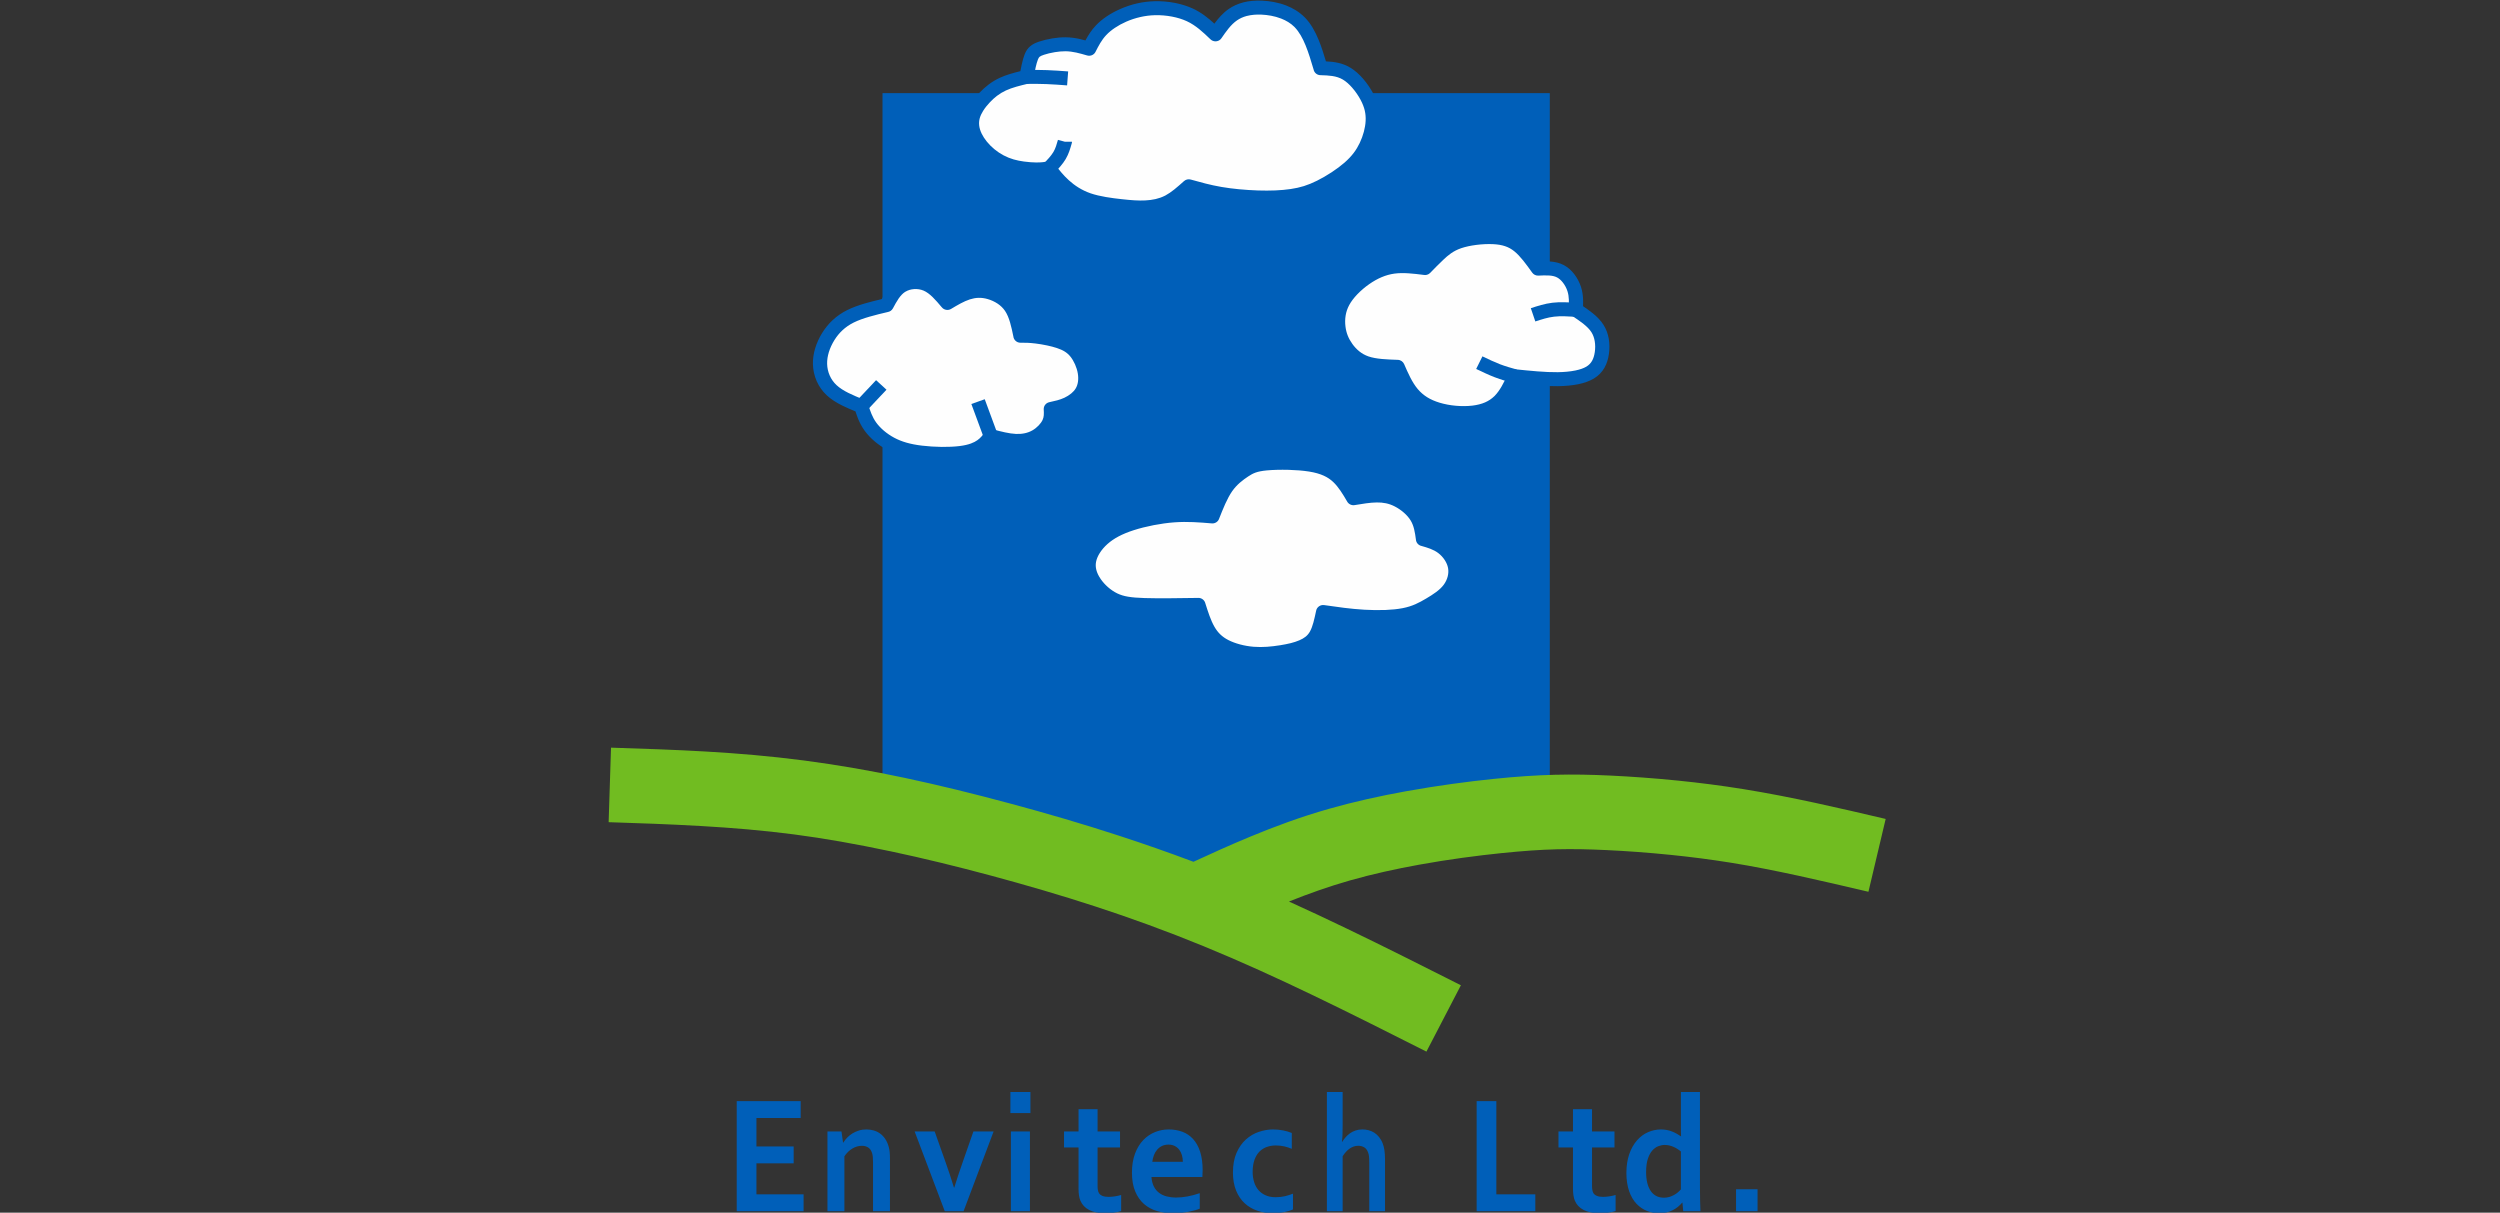 <?xml version="1.0" encoding="UTF-8"?> <!-- Creator: CorelDRAW --> <svg xmlns="http://www.w3.org/2000/svg" xmlns:xlink="http://www.w3.org/1999/xlink" xmlns:xodm="http://www.corel.com/coreldraw/odm/2003" xml:space="preserve" width="71.128mm" height="34.502mm" style="shape-rendering:geometricPrecision; text-rendering:geometricPrecision; image-rendering:optimizeQuality; fill-rule:evenodd; clip-rule:evenodd" viewBox="0 0 7112.8 3450.2"><rect x="0" y="0" width="7112.8" height="3450.2" fill="#333333" stroke="none"/> <defs> <style type="text/css"> <![CDATA[ .fil0 {fill:#005FB9} .fil2 {fill:#71BC21} .fil1 {fill:#FEFEFE} ]]> </style> </defs> <g id="Слой_x0020_1">  <g id="_2173593738560"> <polygon class="fil0" points="2510.85,264.9 4409.34,264.9 4409.34,2303.92 3518.55,2489.72 3017.68,2489.72 2510.85,2303.92 "></polygon> <path class="fil1" d="M2695.34 862c-18.3,-21.81 -36.6,-43.59 -59.6,-53.4 -22.99,-9.8 -50.67,-7.55 -70.33,4.38 -19.66,11.9 -31.34,33.51 -42.96,55.09 -37.05,8.79 -74.1,17.56 -102.6,31.77 -28.46,14.17 -48.38,33.73 -63.13,57.36 -14.76,23.63 -24.37,51.3 -23.68,78.65 0.68,27.32 11.67,54.33 32.95,74.25 21.25,19.89 52.82,32.73 84.38,45.54 6.17,19.56 12.36,39.17 25.83,57.87 13.47,18.73 34.27,36.57 58.3,49.38 24.04,12.84 51.26,20.65 86.84,24.87 35.58,4.27 79.48,4.93 110.36,1.21 30.88,-3.69 48.73,-11.8 61.08,-20.57 12.36,-8.79 19.21,-18.22 26.09,-27.7 24.31,6.37 48.62,12.77 70.58,13.78 21.96,1.01 41.55,-3.34 58.23,-12.94 16.68,-9.61 30.4,-24.47 36.92,-38.31 6.52,-13.83 5.84,-26.67 5.16,-39.48 15.77,-3.39 31.56,-6.77 47.33,-14.2 15.79,-7.43 31.56,-18.91 40.84,-34.42 9.27,-15.54 12.03,-35.11 8.57,-55.7 -3.41,-20.62 -13.04,-42.18 -25.4,-57.39 -12.36,-15.17 -27.42,-23.99 -47.66,-30.71 -20.25,-6.75 -45.65,-11.47 -64.88,-13.82 -19.2,-2.35 -32.25,-2.35 -45.29,-2.35 -6.16,-30.13 -12.35,-60.28 -27.31,-82.06 -14.99,-21.81 -38.77,-35.26 -60.73,-41.47 -21.94,-6.2 -42.11,-5.13 -61.77,1.13 -19.66,6.25 -38.89,17.72 -58.12,29.22l0 0.02z"></path> <path class="fil0" d="M2679.24 874.01c-8.59,-10.19 -17.16,-20.4 -26.11,-29.04 -8.16,-7.86 -16.55,-14.36 -25.37,-18.12 -8.32,-3.54 -17.59,-4.93 -26.69,-4.37l-0.35 0.02c-8.92,0.58 -17.57,3.14 -24.64,7.46l-1.14 0.6c-6.62,4.3 -12.28,10.57 -17.44,17.75l-0.68 0.93c-5.56,7.99 -11.02,18.1 -16.45,28.18 -3.14,5.81 -8.77,9.45 -14.89,10.39 -17.36,4.09 -34.75,8.26 -51.83,13.21 -16.38,4.73 -31.62,10.09 -44.68,16.56 -12.41,6.19 -22.97,13.54 -31.92,21.88 -9.02,8.32 -16.58,17.77 -23.02,28.08 -6.8,11.02 -12.36,22.74 -15.97,34.72 -3.29,10.95 -5.03,22.14 -4.78,33.08 0.28,11.38 2.78,22.72 7.43,33.24 4.45,9.93 10.84,19.2 19.26,27.06 9.07,8.52 20.72,15.67 33.58,22.14 13.55,6.82 29.07,13.17 44.53,19.44 5.84,2.35 9.93,7.07 11.65,12.53 2.88,9.15 5.76,18.35 9.63,27.62 3.49,8.47 7.73,16.71 13.37,24.57 5.86,8.11 13.37,16.12 22.09,23.53 8.84,7.48 18.8,14.3 29.39,19.96 10.69,5.71 22.19,10.34 35.05,14 12.97,3.72 27.62,6.52 44.51,8.52 17.64,2.09 37.02,3.31 55.47,3.54 17.86,0.15 35.4,-0.56 50.06,-2.33 13.77,-1.64 24.49,-4.22 32.96,-7.3 8.01,-2.91 13.97,-6.25 18.75,-9.63 9.58,-6.8 15.49,-14.94 21.4,-23.08 0.66,-0.9 1.39,-1.76 2.18,-2.52 5.63,-5.61 13.8,-7.2 20.87,-4.83 22.82,5.99 45.62,11.88 64.9,12.76 9.2,0.43 17.82,-0.27 25.78,-2.04 7.71,-1.7 14.86,-4.45 21.35,-8.17 6.42,-3.69 12.39,-8.49 17.42,-13.72 4.97,-5.16 8.92,-10.64 11.32,-15.77 2.09,-4.47 3.05,-8.97 3.43,-13.42 0.46,-5.51 0.18,-11.14 -0.15,-16.7 -0.5,-9.88 6.45,-18.48 15.97,-20.47 7.71,-1.72 15.47,-3.37 22.45,-5.29 7.02,-1.97 13.92,-4.29 20.44,-7.35 6.85,-3.21 13.75,-7.43 19.81,-12.51 4.93,-4.14 9.23,-8.84 12.31,-14.03 3.21,-5.38 5.36,-11.67 6.4,-18.57 1.13,-7.53 1.01,-15.59 -0.38,-23.88 -1.42,-8.62 -4.2,-17.52 -7.89,-25.91 -3.74,-8.41 -8.29,-16.12 -13.29,-22.29 -4.7,-5.78 -9.96,-10.38 -15.97,-14.17 -6.27,-3.95 -13.73,-7.16 -22.47,-10.09 -8.39,-2.8 -18.04,-5.25 -27.82,-7.35 -11.55,-2.45 -23.13,-4.35 -32.96,-5.54 -9.45,-1.16 -16.91,-1.71 -23.3,-1.99 -5.41,-0.2 -12.48,-0.2 -19.54,-0.2 -10.48,0 -19.08,-7.84 -20.16,-17.87 -5.64,-27.47 -11.43,-54.79 -23.94,-73.04 -5.5,-8.03 -12.58,-14.66 -20.31,-19.94 -9.28,-6.27 -19.44,-10.71 -29.19,-13.47 -9.05,-2.58 -17.57,-3.64 -25.63,-3.41l-0.15 0c-8.11,0.23 -16.17,1.72 -24.24,4.3 -17.46,5.56 -35.63,16.4 -53.75,27.24l-0.15 0.1c-8.92,5.26 -20.37,2.93 -26.49,-5.05l-0.02 0.05zm2.25 -57.4c6.34,6.09 12.38,12.74 18.29,19.59 15.39,-8.92 31.04,-17.13 47.52,-22.37 11.47,-3.66 23.22,-5.83 35.43,-6.16l0.22 -0.03c12.39,-0.3 24.97,1.19 37.84,4.83 13.72,3.89 28.05,10.16 41.11,19.11 11.7,8.03 22.42,18.14 30.86,30.4 14.33,20.85 21.28,46.73 27.04,73.44l4.6 0.17c8.16,0.33 16.88,0.94 26.61,2.15 10.9,1.32 23.76,3.41 36.65,6.17 10.94,2.32 22.09,5.21 32.27,8.62 11.5,3.81 21.73,8.34 31.16,14.28 9.68,6.06 18.17,13.52 25.78,22.89 7.38,9.05 13.82,19.79 18.85,31.16 5.03,11.35 8.77,23.53 10.77,35.43 2.07,12.49 2.27,24.72 0.5,36.17 -1.79,11.67 -5.66,22.77 -11.6,32.75 -5.56,9.33 -12.79,17.36 -20.87,24.16 -8.8,7.38 -18.75,13.47 -28.69,18.15 -9.25,4.34 -18.19,7.43 -26.94,9.85l-8.51 2.2 -0.33 5.18c-0.73,8.59 -2.68,17.46 -7.08,26.82 -4.24,8.97 -10.74,18.17 -18.77,26.51 -7.43,7.73 -16.41,14.88 -26.31,20.57 -10.16,5.84 -21.18,10.13 -32.91,12.71 -11.5,2.58 -23.65,3.56 -36.39,2.98 -20.04,-0.91 -40.79,-5.61 -61.64,-10.94 -5.68,7.07 -12.43,14.07 -22.34,21.13 -7.58,5.38 -16.7,10.51 -28.43,14.78 -11.22,4.07 -24.89,7.43 -41.98,9.48 -15.82,1.87 -35.17,2.65 -55.32,2.47 -20.57,-0.22 -41.52,-1.49 -59.89,-3.66 -18.7,-2.25 -35.48,-5.48 -51,-9.93 -15.67,-4.48 -29.82,-10.19 -43.14,-17.26 -13.24,-7.1 -25.55,-15.5 -36.34,-24.64l-0.08 -0.08c-11.19,-9.48 -20.97,-19.91 -28.65,-30.6 -7.86,-10.87 -13.47,-21.76 -18,-32.66 -2.96,-7.17 -5.46,-14.53 -7.86,-21.96 -13.14,-5.33 -26.18,-10.89 -38.77,-17.21 -16.14,-8.11 -30.95,-17.36 -43.08,-28.73 -12.44,-11.63 -21.92,-25.3 -28.46,-40.03 -6.75,-15.24 -10.36,-31.64 -10.77,-48.17 -0.38,-15.34 1.97,-30.61 6.37,-45.26 4.73,-15.67 11.73,-30.68 20.24,-44.3 8.32,-13.25 18.1,-25.43 29.83,-36.3 11.75,-10.89 25.42,-20.44 41.47,-28.4 15.41,-7.71 32.93,-13.85 51.5,-19.23 14.58,-4.22 30.48,-8.12 46.58,-11.93 4.42,-8.09 9.12,-16.18 14.78,-24.26l0.76 -1.19c7.91,-11.07 17.13,-20.95 28.91,-28.43l1.54 -1.04c12.59,-7.63 27.68,-12.15 43.17,-13.21l0.53 -0.03c15.11,-0.91 30.83,1.49 45.24,7.61 14.15,6.01 26.43,15.34 37.73,26.25z"></path> <path class="fil1" d="M4054.52 762.61c-30.61,-3.92 -61.24,-7.81 -89.84,-3.89 -28.64,3.89 -55.27,15.59 -80.77,33.46 -25.53,17.84 -49.89,41.82 -63.21,66.64 -13.34,24.82 -15.59,50.49 -12.74,72.81 2.83,22.29 10.77,41.24 23.51,58.83 12.76,17.56 30.35,33.74 55.27,42.38 24.91,8.62 57.26,9.76 89.56,10.87 11.93,27.32 23.83,54.64 41.67,75.84 17.87,21.2 41.68,36.27 72.59,45.46 30.9,9.2 68.86,12.54 100.35,8.9 31.44,-3.61 56.41,-14.23 75.11,-32.63 18.7,-18.42 31.16,-44.63 43.62,-70.83 42.51,4.47 85.04,8.92 122.75,8.36 37.7,-0.55 70.58,-6.14 91.56,-18.67 20.97,-12.56 30.04,-32.05 33.43,-54.95 3.41,-22.87 1.14,-49.07 -12.18,-70.28 -13.32,-21.2 -37.71,-37.37 -62.07,-53.52 1.14,-19.54 2.25,-39.05 -4.27,-59.14 -6.52,-20.07 -20.7,-40.71 -39.1,-50.44 -18.42,-9.78 -41.09,-8.65 -63.78,-7.53 -17.57,-24.57 -35.16,-49.08 -54.99,-65 -19.84,-15.9 -41.96,-23.13 -72.53,-24.54 -30.63,-1.39 -69.76,3.06 -97.55,12.53 -27.78,9.45 -44.21,23.99 -58.38,37.38 -14.18,13.39 -26.11,25.65 -37.99,37.91l-0.02 0.05z"></path> <path class="fil0" d="M4050.17 782.09c-14.08,-1.79 -28.2,-3.56 -42.58,-4.47 -13.88,-0.91 -27.4,-0.91 -40.13,0.81 -12.49,1.69 -24.62,5.15 -36.45,10.11 -12.03,5.03 -23.83,11.75 -35.4,19.86 -12.26,8.54 -24.16,18.63 -34.5,29.52 -9.2,9.7 -17.06,19.96 -22.54,30.17 -5.13,9.56 -8.29,19.29 -9.96,28.84 -1.95,11.09 -1.87,22.06 -0.58,32.25 1.19,9.57 3.44,18.27 6.7,26.28 3.28,8.14 7.68,15.87 13.16,23.45 5.41,7.46 11.78,14.56 19.36,20.62 7.36,5.94 16.02,10.97 26.18,14.51 22.12,7.63 52.8,8.69 83.48,9.75 8.11,0.26 14.98,5.21 17.99,12.16 11.3,25.9 22.59,51.83 38.64,70.86 7.66,9.08 16.5,16.83 26.64,23.18 10.33,6.47 22.34,11.75 36.16,15.87 14.36,4.29 30.15,7.2 45.77,8.57l0.1 0c15.8,1.39 31.77,1.33 46.33,-0.33 13.72,-1.6 25.9,-4.63 36.49,-9.2 10.13,-4.42 19,-10.31 26.58,-17.74l0.99 -0.94c7.48,-7.63 13.98,-17.01 19.91,-27.27 6.75,-11.67 12.77,-24.33 18.76,-36.94 3.76,-7.86 12.13,-12.21 20.47,-11.35 20.52,2.12 41.06,4.29 62.62,5.94 20.5,1.59 40.06,2.58 57.75,2.32 18.19,-0.28 35.15,-1.79 49.86,-4.8 12.69,-2.6 23.43,-6.22 31.41,-10.97 7.26,-4.39 12.46,-9.95 16.15,-16.37 3.99,-7 6.4,-15.32 7.76,-24.47l0.1 -0.55c1.44,-10.11 1.59,-20.95 -0.23,-31.37 -1.54,-8.92 -4.5,-17.53 -9.2,-25.01 -5.25,-8.34 -13.21,-16.15 -22.54,-23.66l-1.19 -1.04c-9.4,-7.43 -20.95,-15.11 -32.47,-22.74 -6.45,-4.3 -9.58,-11.55 -8.82,-18.65 0.5,-9.02 0.98,-18.07 0.68,-26.46 -0.33,-8.24 -1.41,-16.45 -4.04,-24.54 -2.71,-8.34 -7.1,-16.86 -12.84,-24.21 -4.85,-6.24 -10.49,-11.47 -16.63,-14.73 -6.34,-3.37 -13.97,-4.91 -22.21,-5.49 -9.81,-0.73 -20.42,-0.23 -31.04,0.3 -7.2,0.33 -13.67,-3.08 -17.56,-8.49l-0.73 -1.03c-16.53,-23.08 -33.06,-46 -50.4,-59.9 -8.01,-6.42 -16.47,-11.09 -25.98,-14.28 -10,-3.38 -21.38,-5.23 -34.69,-5.83 -14.61,-0.66 -31.34,0.12 -47.67,2.22 -15.36,1.97 -30.25,5.11 -42.4,9.25 -11.76,4.02 -21.21,9.15 -29.24,14.73 -8.27,5.74 -15.24,12.08 -21.71,18.2 -13.8,13.04 -25.6,25.17 -37.36,37.3l-0.35 0.33c-5.03,5.03 -12.15,6.85 -18.68,5.43l0.08 0zm-40.06 -44.25c11.88,0.76 24.32,2.17 36.83,3.77 9.75,-10.06 19.86,-20.25 31.54,-31.26 7.68,-7.26 16.04,-14.86 26.46,-22.09 10.63,-7.38 23.35,-14.26 39.37,-19.71 14.91,-5.11 32.5,-8.85 50.37,-11.12 18.65,-2.41 37.83,-3.31 54.58,-2.53 17.32,0.76 32.33,3.28 45.97,7.83 14.13,4.73 26.67,11.65 38.49,21.13 19.49,15.62 36.12,37.45 52.39,60.05 8.34,-0.31 16.68,-0.43 24.82,0.15 13.37,1.01 26.33,3.81 38.39,10.21 11.45,6.06 21.45,15.11 29.59,25.62 8.49,10.95 15.09,23.76 19.18,36.4 3.92,11.97 5.49,23.6 5.94,35 0.3,6.87 0.15,13.44 -0.12,19.91 8.71,5.84 17.36,11.9 25.87,18.68l1.34 0.98c12.29,9.91 23.18,20.83 31.24,33.67 7.71,12.25 12.41,25.67 14.78,39.22 2.53,14.76 2.38,29.82 0.36,43.74l-0.08 0.66c-2.05,13.7 -5.89,26.59 -12.53,38.19 -6.95,12.18 -16.76,22.64 -30.43,30.85l-0.08 0c-12.2,7.28 -27.19,12.51 -44.17,16 -17.26,3.51 -36.8,5.26 -57.62,5.56 -19.99,0.28 -40.59,-0.71 -61.41,-2.3 -15.47,-1.21 -32.3,-2.88 -49.44,-4.65 -4.47,9.23 -9.04,18.27 -14.02,26.87 -7.53,13.04 -16.02,25.19 -26.28,35.55l-1.14 1.24c-11.12,10.94 -24.11,19.59 -38.97,25.98l-0.1 0c-14.36,6.22 -30.43,10.29 -48.12,12.33 -16.93,1.98 -35.79,2.03 -54.56,0.38 -18.88,-1.72 -37.48,-5.08 -53.93,-9.98 -17.06,-5.1 -32.43,-11.95 -46.18,-20.57 -13.92,-8.77 -25.98,-19.18 -36.13,-31.26 -17.04,-20.19 -28.66,-44.38 -39.63,-69.12 -29.54,-1.16 -58.53,-3.11 -82.77,-11.53 -14.76,-5.13 -27.42,-12.5 -38.23,-21.2 -10.64,-8.57 -19.46,-18.35 -26.79,-28.45 -7.26,-9.99 -13.19,-20.53 -17.79,-31.87 -4.65,-11.43 -7.76,-23.38 -9.4,-36.09 -1.72,-13.67 -1.77,-28.51 0.91,-43.82 2.35,-13.42 6.79,-27.15 14.05,-40.67 7.25,-13.52 17.21,-26.66 28.73,-38.76 12.21,-12.87 26.28,-24.79 40.66,-34.85 13.95,-9.73 28.26,-17.85 43.04,-24.06 15.06,-6.32 30.61,-10.72 46.75,-12.92 15.85,-2.14 31.97,-2.17 48.22,-1.11l0.05 -0.05z"></path> <path class="fil1" d="M3449.38 1469.24c-35.16,-2.98 -70.31,-5.91 -110.19,-2.98 -39.85,2.98 -84.43,11.82 -119.79,23.17 -35.38,11.4 -61.53,25.32 -81.88,43.47 -20.37,18.14 -34.95,40.49 -39.02,62.19 -4.07,21.74 2.38,42.81 15.64,62.45 13.3,19.61 33.44,37.76 55.53,48.5 22.06,10.74 46.04,14.1 86.38,15.36 40.28,1.29 96.84,0.43 153.42,-0.43 8.17,25.73 16.3,51.46 27.9,71.73 11.55,20.24 26.56,35 48.45,46.17 21.86,11.17 50.57,18.75 78.87,21.07 28.31,2.33 56.16,-0.65 79.97,-4.42 23.78,-3.79 43.49,-8.41 60.22,-15.59 16.7,-7.18 30.43,-16.88 39.88,-33.74 9.42,-16.88 14.58,-40.89 19.71,-64.95 37.71,5.49 75.41,10.97 115.52,13.3 40.08,2.32 82.51,1.49 114.2,-4.66 31.74,-6.11 52.75,-17.48 73.75,-29.94 21,-12.46 42,-25.96 55.72,-44.3 13.7,-18.35 20.14,-41.53 16.07,-63.26 -4.06,-21.73 -18.65,-41.98 -35.58,-54.82 -16.93,-12.86 -36.21,-18.34 -55.52,-23.83 -2.98,-21.93 -5.96,-43.87 -17.99,-63.48 -12.01,-19.61 -33.01,-36.9 -53.18,-47.23 -20.14,-10.34 -39.4,-13.7 -60.42,-13.5 -21.03,0.23 -43.75,4.02 -66.47,7.81 -12.86,-21.94 -25.72,-43.85 -43.74,-60.73 -18,-16.85 -41.12,-28.68 -79.48,-34.8 -38.37,-6.11 -91.97,-6.52 -125.18,-3.36 -33.2,3.16 -46.07,9.91 -62.14,20.47 -16.07,10.54 -35.38,24.87 -51.03,47.21 -15.61,22.37 -27.64,52.72 -39.65,83.09l0.03 0.03z"></path> <path class="fil0" d="M3447.61 1489.1c-34.4,-2.85 -68.77,-5.76 -106.9,-2.93 -18.85,1.42 -38.9,4.2 -58.46,7.99 -20.04,3.89 -39.5,8.79 -56.58,14.28 -16.5,5.3 -30.83,11.19 -43.24,17.76 -12.18,6.47 -22.52,13.57 -31.36,21.46 -8.92,7.93 -16.51,16.78 -22.27,25.95 -5.25,8.34 -8.87,16.91 -10.41,25.1 -1.42,7.6 -1.06,15.24 0.83,22.69 2.08,8.34 6.17,16.76 11.81,25.1l0.83 1.29c5.69,8.13 12.71,15.94 20.6,22.87 8.03,6.97 16.9,13.04 26.15,17.56 9.2,4.47 18.96,7.46 30.84,9.45 12.99,2.2 28.17,3.31 47.23,3.89 39.98,1.27 96.29,0.41 152.59,-0.42l0.23 -0.08c9.55,0 17.54,6.47 19.74,15.21 3.91,12.46 7.88,24.9 11.95,35.89 4.12,11.14 8.62,21.63 13.9,30.83 4.85,8.52 10.36,15.8 16.78,21.96 6.5,6.24 14.13,11.63 23.23,16.28l0.1 0.02c9.55,4.86 20.8,9.03 32.85,12.23 12.33,3.29 25.37,5.56 38.34,6.65 13.14,1.06 26.18,0.94 38.64,0.08 12.89,-0.89 25.17,-2.5 36.39,-4.3l0.71 -0.07c11.14,-1.8 21.28,-3.8 30.3,-6.04 8.82,-2.25 16.91,-4.88 24.36,-8.07 6.77,-2.9 12.84,-6.24 17.89,-10.33 4.73,-3.84 8.9,-8.6 12.31,-14.76 3.94,-7 7.03,-15.77 9.73,-25.43 2.81,-10.13 5.38,-22.06 7.91,-33.96 2.2,-10.39 12.26,-17.16 22.75,-15.67 18.5,2.65 36.99,5.36 56.4,7.73 19.11,2.33 38.24,4.25 57.32,5.36l0.08 0.03c20.52,1.18 41.54,1.51 61.18,0.73 17.34,-0.71 33.79,-2.33 47.97,-5.08 14.17,-2.7 26,-6.67 36.59,-11.25 10.79,-4.7 20.67,-10.33 30.58,-16.17 10.08,-5.96 20.09,-12.16 28.76,-18.68 8.16,-6.16 15.52,-12.83 21.1,-20.29 5.38,-7.23 9.33,-15.44 11.5,-23.91 2.02,-8.01 2.45,-16.22 1.01,-24.01 -1.46,-7.8 -4.85,-15.51 -9.4,-22.54 -5.05,-7.83 -11.63,-14.78 -18.65,-20.11 -13.5,-10.21 -30.28,-15.22 -47.16,-20 -9.2,-1.81 -15.69,-9.52 -16.25,-18.34 -1.36,-10.04 -2.78,-20.02 -5.03,-29.19 -2.15,-8.85 -5.23,-17.39 -10.06,-25.25 -4.8,-7.78 -11.29,-15.14 -18.6,-21.61 -8.08,-7.22 -17.38,-13.47 -26.58,-18.19 -8.42,-4.32 -16.61,-7.18 -24.74,-8.9 -8.57,-1.79 -17.21,-2.5 -26.19,-2.4 -19.05,0.2 -41.09,3.89 -63.13,7.56l-0.53 0.1c-8.84,1.26 -17.18,-3.31 -21.02,-10.74 -5.97,-10.16 -11.96,-20.37 -18.65,-30.1 -6.37,-9.33 -13.22,-17.94 -20.95,-25.2 -7.43,-6.97 -15.98,-12.91 -26.64,-17.76 -11.22,-5.11 -24.89,-9.08 -42.15,-11.83l-0.66 -0.1c-17.11,-2.68 -37.43,-4.2 -57.47,-4.73l-0.15 0c-22.8,-0.58 -45.06,0.05 -61.77,1.62 -14.55,1.39 -24.51,3.51 -32.45,6.39 -7.53,2.76 -13.59,6.35 -20.36,10.79l-0.08 0.06c-7.3,4.82 -15.37,10.51 -23.38,17.48 -7.73,6.78 -15.41,14.81 -22.16,24.44 -14.23,20.32 -25.75,49.38 -37.25,78.47l-0.03 0.18c-3.21,8.62 -11.88,13.75 -20.77,12.99l0 -0.03zm-109.91 -42.71c35.79,-2.65 67.38,-0.78 98.36,1.72 10.66,-26.69 21.86,-52.61 36.37,-73.26 8.87,-12.69 18.7,-23.02 28.5,-31.62 9.56,-8.36 19.21,-15.16 27.95,-20.92 9.28,-6.04 17.69,-11.05 28.86,-15.09 10.82,-3.92 23.94,-6.77 42.59,-8.54 18.24,-1.75 42.28,-2.43 66.64,-1.8l0.18 0c21.73,0.59 43.92,2.25 62.75,5.21l0.73 0.1c21.1,3.36 38.19,8.39 52.64,14.94 14.96,6.79 27.04,15.21 37.61,25.09 10.26,9.63 18.85,20.42 26.63,31.74 4.7,6.9 9.2,14.16 13.58,21.48 18.75,-3.03 37.45,-5.56 55.85,-5.76 12,-0.12 23.52,0.79 34.87,3.19 11.8,2.5 23.38,6.49 35.08,12.48 11.75,6.04 23.96,14.33 34.98,24.11 10.28,9.15 19.43,19.54 26.18,30.55 7.15,11.76 11.62,24.01 14.66,36.47 1.82,7.38 3.13,14.63 4.22,21.84 16.9,5.13 33.63,11.4 49.63,23.53 10.54,8.01 20.34,18.44 28,30.27 7.26,11.17 12.66,23.68 15.11,36.75 2.53,13.62 1.87,27.54 -1.46,40.84 -3.41,13.44 -9.66,26.41 -18.17,37.78 -8.14,10.87 -18.17,20.09 -29.17,28.38 -10.51,7.88 -21.53,14.73 -32.42,21.2 -11.12,6.55 -22.26,12.89 -35.15,18.5 -13.07,5.71 -27.68,10.56 -45.19,13.93 -15.95,3.08 -34.52,4.9 -54.16,5.68 -21.23,0.86 -43.62,0.51 -65.15,-0.73 -20.95,-1.24 -40.76,-3.18 -59.92,-5.54 -12.76,-1.56 -25.68,-3.33 -38.64,-5.18 -1.36,5.99 -2.86,11.96 -4.52,17.95 -3.54,12.61 -7.71,24.31 -13.25,34.11 -5.96,10.77 -13.42,19.26 -22.11,26.31 -8.31,6.72 -17.49,11.88 -27.39,16.1 -9.25,3.97 -19.41,7.28 -30.58,10.08 -10.52,2.71 -21.74,4.88 -33.82,6.8l-0.65 0.13c-12.56,1.97 -26.14,3.79 -40.21,4.72 -14.46,0.99 -29.55,1.17 -44.68,-0.07 -15.44,-1.26 -31.01,-3.97 -45.67,-7.89 -14.71,-3.91 -28.68,-9.12 -40.89,-15.36 -12.74,-6.57 -23.5,-14.18 -32.85,-23.13 -9.43,-9.04 -17.21,-19.28 -23.91,-30.98 -6.34,-11.07 -11.7,-23.58 -16.58,-36.77 -3.06,-8.24 -5.79,-16.43 -8.42,-24.59 -51.75,0.76 -102.3,1.39 -139.29,0.23 -21.23,-0.66 -38.22,-1.9 -52.8,-4.37 -15.74,-2.68 -29.01,-6.8 -41.9,-13.07 -12.46,-6.04 -24.36,-14.15 -35.03,-23.45 -10.51,-9.18 -19.83,-19.56 -27.32,-30.38l-1.08 -1.44c-8.06,-11.9 -14.05,-24.54 -17.36,-37.73 -3.19,-12.74 -3.82,-25.93 -1.32,-39.35 2.48,-13.17 7.96,-26.36 15.8,-38.82 7.7,-12.28 17.81,-24.06 29.57,-34.52 11.49,-10.26 24.43,-19.21 39.27,-27.09 14.55,-7.73 31.06,-14.53 49.91,-20.57 18.68,-6.04 39.78,-11.37 61.34,-15.54 21.05,-4.05 42.73,-7.08 63.2,-8.6l0 -0.05z"></path> <path class="fil1" d="M2920.56 218.7c-23.65,5.69 -47.28,11.35 -67.43,20.7 -20.16,9.35 -36.92,22.39 -51.88,38.26 -14.99,15.9 -28.23,34.63 -33.41,53.6 -5.2,18.98 -2.35,38.27 6.6,56.99 8.92,18.7 23.93,36.85 41.77,51.61 17.87,14.73 38.62,26.05 62.27,32.88 23.61,6.8 50.12,9.07 68.26,9.37 18.17,0.28 27.95,-1.44 37.78,-3.13 12.67,16.48 25.38,32.9 42.92,48.78 17.59,15.87 40.08,31.16 68.86,41.11 28.84,9.91 63.99,14.46 92.22,17.59 28.25,3.11 49.58,4.83 71.22,3.67 21.6,-1.12 43.49,-5.11 63.94,-15.57 20.47,-10.51 39.47,-27.52 58.5,-44.53 28.25,7.93 56.48,15.87 89.64,21.53 33.13,5.69 71.17,9.07 106.62,10.21 35.43,1.11 68.31,0 96.82,-4.24 28.53,-4.25 52.74,-11.63 80.69,-25.5 27.95,-13.93 59.67,-34.32 82.72,-54.44 23.05,-20.12 37.48,-39.98 48.12,-62.37 10.66,-22.39 17.59,-47.34 18.72,-70.59 1.17,-23.25 -3.43,-44.8 -16.45,-69.24 -13.01,-24.44 -34.37,-51.78 -57.77,-65.81 -23.4,-14.05 -48.78,-14.78 -74.17,-15.54 -14.76,-49.96 -29.57,-99.9 -58.91,-130.13 -29.34,-30.17 -73.27,-40.58 -108.47,-42.1 -35.23,-1.52 -61.74,5.86 -82.24,19.99 -20.49,14.18 -34.95,35.13 -49.4,56.05 -21.86,-20.95 -43.7,-41.9 -73.06,-55.47 -29.37,-13.62 -66.27,-19.81 -99.7,-18.98 -33.41,0.84 -63.39,8.8 -89.31,20.14 -25.96,11.35 -47.84,26.06 -63.41,42.54 -15.57,16.42 -24.79,34.57 -34.02,52.71 -21.3,-6.24 -42.63,-12.48 -66.84,-12.76 -24.19,-0.28 -51.28,5.38 -68.29,11.07 -17.01,5.69 -23.93,11.35 -29.39,24.94 -5.48,13.63 -9.53,35.16 -13.54,56.71l0.02 -0.05z"></path> <path class="fil0" d="M2925.46 238.04l-1.39 0.3c-22.14,5.31 -44.2,10.69 -62.29,19.11 -8.77,4.06 -16.78,8.92 -24.21,14.5l-1.09 0.73c-7.08,5.41 -13.82,11.65 -20.37,18.6 -7.13,7.56 -13.82,15.77 -19.05,24.22 -4.33,6.92 -7.71,14 -9.63,20.95 -1.85,6.79 -2.28,13.69 -1.52,20.54l0.05 0.53c0.91,7.38 3.29,14.89 6.82,22.32 3.69,7.71 8.75,15.49 14.84,23.02 6.27,7.76 13.62,15.11 21.63,21.73 8.06,6.63 16.78,12.51 26.11,17.44 9.07,4.8 18.7,8.75 28.78,11.63 9.33,2.68 19.44,4.62 29.29,5.96 12.61,1.75 24.42,2.48 33.72,2.6 15.87,0.26 24.89,-1.31 33.89,-2.85l1.54 -0.23c6.27,-0.58 12.18,1.69 16.35,5.74 1.19,1.16 2.15,2.37 2.98,3.69 11.63,15.09 23.43,30.15 39.32,44.53 7.97,7.2 17.06,14.28 27.3,20.62 10.21,6.29 21.68,11.95 34.52,16.38 13.04,4.47 28.03,7.86 43.16,10.46 15.77,2.75 31.06,4.6 44.61,6.06 13.85,1.54 25.95,2.73 37.05,3.36 10.87,0.64 20.92,0.79 30.88,0.26 9.68,-0.51 19.38,-1.65 28.94,-3.82 9.04,-2.07 18.02,-5.15 26.71,-9.58l1.31 -0.65c8.37,-4.43 16.78,-10.34 25.15,-16.99 9.02,-7.17 18.4,-15.56 27.77,-23.9 5.39,-4.86 12.74,-6.27 19.31,-4.4 27.75,7.76 55.5,15.57 87.37,21.02 16.07,2.76 32.88,4.93 49.58,6.5 18.07,1.74 36.52,2.91 54.29,3.49 17.18,0.53 33.81,0.53 49.58,-0.13 15.16,-0.66 29.77,-1.92 43.59,-3.97 13.5,-2.02 25.73,-4.7 37.48,-8.36 11.91,-3.77 23.99,-8.67 37.13,-15.22 13.69,-6.79 28.23,-15.21 42.07,-24.31 13.25,-8.72 25.81,-18.07 36.32,-27.22 10.56,-9.3 19.08,-18.34 25.98,-27.42 6.92,-9.09 12.51,-18.52 17.29,-28.53 4.85,-10.26 8.89,-21.1 11.8,-32.09 2.75,-10.44 4.52,-20.95 5,-31.01 0.48,-9.83 -0.23,-19.28 -2.45,-28.81l-0.13 -0.73c-2.27,-9.46 -6.04,-19.19 -11.54,-29.57 -6.22,-11.73 -14.66,-24.21 -24.37,-35.28 -8.11,-9.25 -17.01,-17.34 -26.03,-22.72 -18.67,-11.22 -41.11,-11.98 -63.61,-12.64 -9.88,0.05 -18.09,-6.85 -19.91,-16.02 -7.05,-23.83 -14.15,-47.59 -22.87,-68.97 -8.34,-20.34 -18.15,-38.26 -30.81,-51.33l-0.86 -0.93c-10.69,-10.69 -23.93,-18.42 -37.96,-23.88 -18.6,-7.23 -38.41,-10.39 -55.85,-11.15 -15.46,-0.68 -28.96,0.61 -40.76,3.59l-1.49 0.3c-10.42,2.81 -19.46,7.03 -27.42,12.51 -17.59,12.16 -30.96,31.54 -44.36,50.9 -6.26,9.07 -18.82,11.45 -28.07,5.31 -1.04,-0.68 -1.92,-1.44 -2.78,-2.25l-1.12 -1.01c-20.29,-19.44 -40.66,-38.74 -66.38,-50.65 -12.67,-5.88 -27.15,-10.26 -42.23,-13.11 -16.18,-3.09 -32.76,-4.4 -48.43,-4.02 -14.32,0.38 -28.15,2.22 -41.24,5.18 -14.61,3.29 -28.1,7.86 -40.38,13.24 -11.6,5.06 -22.5,11 -32.28,17.59 -9.47,6.32 -17.74,13.19 -24.49,20.32 -13.62,14.43 -22.18,31.19 -30.7,47.97l-0.38 0.73c-4.65,8.42 -14.58,12.18 -23.55,9.55 -10.24,-2.95 -20.47,-5.96 -30.86,-8.21 -9.98,-2.12 -20.12,-3.61 -30.4,-3.72 -9.73,-0.1 -20.25,0.91 -30.25,2.53 -11.93,1.9 -23,4.7 -31.37,7.51 -6.06,2.02 -10,3.79 -12.35,5.73 -1.75,1.47 -3.16,3.9 -4.68,7.69 -2.43,5.99 -4.52,13.74 -6.47,22.31 -2.05,9.2 -4.07,19.94 -6.04,30.63 -1.49,7.94 -7.53,13.9 -14.99,15.75l-0.1 0.05zm-80.99 -16.63c18.14,-8.39 38.21,-13.93 58.58,-18.93 1.24,-6.57 2.55,-13.04 3.99,-19.38 2.48,-10.95 5.16,-20.83 8.19,-28.44 3.94,-9.83 8.74,-17.05 16.07,-23.25 6.72,-5.66 14.73,-9.6 25.68,-13.24 10.13,-3.36 23.55,-6.75 37.86,-9.07 11.95,-1.92 24.79,-3.14 37.17,-3.01 13.87,0.15 26.56,1.97 38.57,4.52 6.01,1.29 11.9,2.81 17.66,4.38 7.76,-14.48 16.58,-28.81 29.57,-42.56 8.82,-9.33 19.38,-18.12 31.31,-26.08 11.47,-7.71 24.49,-14.79 38.77,-21.03 14.86,-6.49 30.83,-11.95 47.66,-15.74 15.42,-3.49 31.92,-5.66 49.36,-6.12 18.62,-0.48 38.16,1.06 56.96,4.63 18.12,3.43 35.84,8.84 51.78,16.2 24.49,11.34 43.62,26.68 61.41,43.01 11.53,-15.64 24.19,-30.35 40.84,-41.83 11.68,-8.08 25.05,-14.3 40.41,-18.39l1.82 -0.54c15.37,-3.86 32.76,-5.53 52.52,-4.67 21.4,0.91 45.77,4.85 68.81,13.8 18.91,7.35 37.03,18.09 52.24,33.31l1.22 1.16c16.65,17.13 28.96,39.3 39.02,63.94 7.75,18.98 14.25,39.62 20.52,60.55 23.2,1.06 46.35,4.07 69.42,17.89 12.79,7.66 24.87,18.53 35.56,30.68 11.72,13.35 21.96,28.58 29.56,42.89 7.18,13.49 12.14,26.31 15.17,39.02l0.2 0.81c3.03,13.16 4.07,26.15 3.41,39.52 -0.66,12.82 -2.85,26.06 -6.32,39.15 -3.51,13.27 -8.41,26.46 -14.33,38.94 -5.91,12.39 -12.86,24.11 -21.58,35.54 -8.72,11.44 -18.98,22.41 -31.39,33.28 -12.05,10.46 -26.13,20.92 -40.73,30.53 -15.37,10.13 -31.42,19.41 -46.33,26.81 -14.81,7.33 -28.86,13.04 -43.14,17.51 -14.45,4.55 -28.63,7.71 -43.64,9.96 -14.69,2.15 -30.81,3.59 -48.04,4.27 -16.63,0.71 -34.22,0.71 -52.42,0.13 -18.57,-0.58 -37.86,-1.82 -56.81,-3.61 -18.52,-1.77 -36.37,-4.07 -52.59,-6.83 -30.05,-5.13 -55.8,-11.95 -80.97,-18.98 -6.93,6.12 -13.93,12.18 -21.28,18 -10.06,7.98 -20.47,15.26 -31.54,21.1l-1.57 0.91c-11.75,6.04 -23.98,10.18 -36.42,13.01 -11.87,2.68 -23.95,4.12 -35.88,4.75 -11.65,0.59 -23.13,0.46 -35.36,-0.25 -12,-0.71 -24.74,-1.97 -39.07,-3.54 -14.68,-1.61 -31.13,-3.61 -47.18,-6.36 -16.71,-2.91 -33.74,-6.8 -49.51,-12.21 -15.97,-5.49 -30.17,-12.49 -42.76,-20.27 -12.58,-7.76 -23.58,-16.33 -33.13,-24.97 -15.24,-13.75 -26.94,-27.77 -37.91,-41.85 -7.53,0.99 -16.5,1.67 -29.39,1.47 -10.92,-0.18 -24.56,-1.01 -38.62,-2.93 -11.42,-1.55 -23.4,-3.87 -34.97,-7.21 -13.12,-3.79 -25.38,-8.77 -36.72,-14.76 -11.81,-6.24 -22.8,-13.64 -32.91,-21.93 -10.06,-8.29 -19.31,-17.62 -27.34,-27.52 -7.89,-9.71 -14.61,-20.2 -19.74,-30.94 -5.41,-11.29 -8.97,-22.87 -10.41,-34.52l-0.1 -0.65c-1.37,-11.76 -0.58,-23.61 2.63,-35.36 2.93,-10.77 7.93,-21.33 14.2,-31.39 6.8,-10.92 15.14,-21.25 23.96,-30.6 7.81,-8.27 16.22,-15.95 25.47,-23l1.06 -0.86c9.71,-7.25 20.14,-13.62 31.54,-18.88l-0.07 0.03z"></path> <path class="fil0" d="M2920.56 198.84l28.58 0.05c9.94,0.08 19.82,0.25 29.45,0.61 10.71,0.4 20.59,0.96 30.14,1.56l30.31 2.15 -3.01 39.75 -29.82 -2.14c-10.41,-0.66 -20.3,-1.24 -29.04,-1.57 -9.88,-0.38 -19.23,-0.53 -28.33,-0.63l-28.25 -0.05 0 -39.76 -0.03 0.03zm48.75 267.05l0.46 -0.53c10.41,-11.05 20.87,-22.06 27.16,-32.68l0.08 -0.07c6.14,-10.29 9.58,-22.52 13.01,-34.7l19.49 5.28 20.29 0 0 2.53 -0.76 2.8c-4.14,14.58 -8.26,29.22 -17.11,44.13 -8.59,14.58 -20.57,27.24 -32.52,39.85l-12.86 -11.75 -17.21 -14.81 -0.03 -0.05zm-533.75 676.2l56.99 -60.47 29.62 27.14 -56.99 60.47 -29.64 -27.14 0.02 0zm364.28 105.41l-36.19 -98.08 38.06 -13.57 36.19 98.08 -38.06 13.57zm1504.24 -157.87c-7.91,-2.25 -15.87,-4.48 -24.99,-7.28 -8.34,-2.58 -16.99,-5.46 -26.19,-8.97 -8.87,-3.36 -17.79,-7.23 -26.68,-11.3 -9.91,-4.52 -18.1,-8.44 -26.29,-12.36l17.77 -35.86c9.1,4.37 18.25,8.75 25.47,12.03 8.27,3.77 16.43,7.28 24.39,10.36 7.61,2.94 15.54,5.56 23.55,8.04 7.28,2.25 15.67,4.6 24.09,6.95l-11.12 38.39zm177.99 -188.35l-0.58 -0.03c-20.72,-1.26 -41.42,-2.5 -59.87,-0.3 -9.15,1.06 -17.84,2.95 -26.33,5.25 -9.15,2.51 -18.12,5.44 -27.1,8.37l-12.83 -37.71c9.65,-3.16 19.3,-6.34 29.16,-9.02 10.54,-2.86 21.25,-5.21 32.32,-6.52 21.74,-2.58 44.38,-1.21 67,0.15l0.28 0 -2.08 39.81 0.03 0z"></path> <path class="fil2" d="M5315.85 2537.11l-0.81 -0.13c-132.91,-31.16 -265.86,-62.34 -389.65,-82.33 -58.48,-9.43 -116.63,-16.81 -172.35,-22.45 -65.26,-6.67 -126.84,-10.99 -181.71,-13.57 -51.35,-2.45 -96.39,-3.43 -142.58,-2.27 -45.95,1.16 -95.78,4.57 -157.52,10.92 -68.42,7.05 -149.62,17.66 -232.56,32.67 -66.54,12.03 -134.22,26.87 -197.42,44.86 -60.91,17.39 -118.45,37.88 -174,60.15 54.41,24.64 109.6,50.54 165.3,77.36 107.69,51.8 215.8,106.34 323.86,160.85l-98.05 188.78c-106.98,-53.98 -213.98,-107.96 -320.48,-159.18 -103,-49.56 -207.18,-97.15 -313.57,-140.77 -105.71,-43.32 -207.79,-80.31 -306.35,-112.51 -100.96,-32.95 -201.01,-62.04 -299.25,-88.48 -95.12,-25.57 -190.27,-48.92 -286.63,-69.37l-0.43 0c-94.82,-20.12 -185.62,-36.32 -272.16,-47.61 -87.94,-11.53 -175.97,-18.75 -264.09,-23.86 -93.28,-5.38 -178.55,-8.19 -263.74,-10.97l6.77 -212.05c92.02,3 184.06,6.01 269.68,11.01 90.83,5.26 183.35,12.97 279.28,25.48 97.3,12.74 193.69,29.69 289.93,50.14l-0.06 0.07c94.57,20.07 194.12,44.63 298.09,72.61 100.96,27.14 204.53,57.29 310.24,91.81 70.28,22.95 140.38,47.41 209.93,73.6 50.67,-23.43 102.63,-47.01 160.48,-71.04 71.37,-29.65 145.57,-57.02 225.3,-79.71 71.14,-20.27 145.92,-36.72 218.53,-49.84 90.19,-16.32 177,-27.72 249.48,-35.2 65.33,-6.72 120.55,-10.39 174.41,-11.78 53.57,-1.34 103.08,-0.3 157.8,2.28 59.06,2.83 124.76,7.43 193.55,14.43 59.77,6.06 122.19,13.97 185.07,24.13 138.32,22.32 271.58,53.6 404.83,84.84l-49.05 207.18 -0.07 -0.05z"></path> <path class="fil0" d="M2398.59 3250.64l0.86 0c2.81,-4.7 6.42,-9.28 10.74,-13.82 4.35,-4.53 9.25,-8.45 14.81,-11.91 5.54,-3.43 11.7,-6.24 18.35,-8.31 6.7,-2.15 13.82,-3.19 21.38,-3.19 7.2,0 14.1,0.94 20.85,2.81 6.62,1.89 12.79,4.77 18.32,8.79 5.51,3.97 10.46,9.1 14.68,15.44 4.3,6.4 7.61,13.93 10.01,22.62 1.39,4.88 2.3,10.16 2.76,15.82 0.5,5.69 0.7,12.34 0.7,19.84l0 147.34 -48.19 0 0 -138.77c0,-6.07 -0.2,-11.3 -0.61,-15.67 -0.43,-4.4 -1.13,-8.24 -2.25,-11.5 -2.42,-7.2 -6.09,-12.33 -10.99,-15.41 -5.03,-3.14 -10.97,-4.73 -17.97,-4.73 -9.32,0 -18.27,2.58 -26.84,7.71 -8.59,5.03 -16.12,12.46 -22.79,22.14l0 156.25 -48.2 0 0 -226.86 39.91 0 4.42 31.48 0.05 -0.07zm1421.43 -51.33c0,11.3 -0.1,21.36 -0.43,28.94 -0.3,7.58 -0.86,14.4 -1.62,20.47l0.76 0c2.65,-4.35 5.94,-8.87 9.68,-13.12 3.76,-4.24 8.14,-8.26 12.66,-11.37 4.5,-3.06 9.88,-5.94 15.64,-7.83 5.74,-1.87 12.34,-3.04 19.36,-3.04 6.04,0 11.98,0.86 17.64,2.25 5.61,1.34 11.15,3.89 16,6.88 4.88,3 9.58,7.27 13.6,12.2 3.96,4.85 7.65,10.97 10.31,17.74 2.32,5.87 4.27,12.84 5.3,20.17 1.01,7.35 1.67,16.86 1.67,27.42l0 145.97 -44.83 0 0 -138.54c0,-7.03 -0.38,-12.91 -0.76,-17.16 -0.43,-4.4 -1.47,-8.47 -2.65,-11.6 -2.53,-6.77 -6.4,-11.78 -11.3,-14.56 -4.9,-2.8 -10.56,-4.24 -16.81,-4.24 -8.56,0 -16.7,2.88 -24,7.78 -7.23,4.85 -14.06,12.31 -20.25,21.99l0 156.36 -44.8 0 0 -339.1 44.8 0 0 92.39 0.03 0zm-1667.88 198.74l134.17 0 0 47.97 -190.23 0 0 -313.2 181.96 0 0 47.97 -125.88 0 0 81.04 105.92 0 0 47.97 -105.92 0 0 88.25 -0.02 0zm674.81 -178.9l-85.49 226.87 -53.48 0 -85.72 -226.87 57.01 0 30.73 86.68c8.65,24.34 16.81,48.7 24.14,72.96l0.93 0c6.37,-21 14.33,-44.88 23.66,-71.62l30.75 -88.02 57.47 0zm49.18 0l54.16 0 0 226.87 -54.16 0 0 -226.87zm-1.41 -112.23l56.99 0 0 59.94 -56.99 0 0 -59.94zm315.06 338.79c-6.06,1.85 -13.37,3.47 -21.71,4.48 -8.41,1.01 -16.37,1.59 -23.67,1.59 -18.53,0 -33.79,-3.19 -45.55,-9.25 -11.77,-6.09 -20.24,-15.09 -25.01,-26.54 -3.42,-8.23 -5.26,-19.51 -5.26,-33.73l0 -117.52 -41.27 0 0 -45.59 41.27 0 0 -63.31 54.16 0 0 63.31 63.86 0 0 45.59 -63.86 0 0 110.31c0,8.57 1.34,15.29 3.91,19.44 4.4,7.15 13.63,10.76 27.1,10.76 6.31,0 12.56,-0.53 18.62,-1.51 6.09,-0.96 11.98,-2.33 17.44,-3.84l0 45.81 -0.03 0zm156.18 -38.54c10.49,0 21.54,-1.11 32.86,-3.21 11.37,-2.07 23,-5.25 34.62,-9.27l0 44.07c-6.92,3.11 -17.74,6.15 -32.12,8.87 -14.35,2.68 -29.44,4.15 -44.91,4.15 -15.69,0 -30.6,-2.17 -44.63,-6.24 -13.95,-4.02 -26.41,-10.84 -36.92,-19.97 -10.44,-9.1 -18.95,-21.25 -25.05,-35.83 -6.14,-14.59 -9.27,-32.45 -9.27,-53.4 0,-20.6 2.98,-38.67 8.74,-54.11 5.69,-15.34 13.6,-28.28 23.25,-38.36 9.68,-10.09 20.95,-17.85 33.51,-22.88 12.44,-4.97 25.53,-7.58 38.95,-7.58 13.97,0 26.99,2.25 38.74,6.55 11.68,4.24 22.06,11.3 30.58,20.54 8.57,9.31 15.39,21.44 20.09,36.07 4.73,14.71 7.25,32.17 7.25,52.29 0,7.65 -0.4,14.38 -0.7,19.81l-144.96 0c0.75,10.56 3.11,19.59 6.85,27.02 3.71,7.35 8.76,13.54 14.93,18.14 6.09,4.52 13.4,8.11 21.51,10.13 8.16,2.08 17.13,3.21 26.68,3.21zm-21.63 -150.62c-6.9,0 -13.04,1.34 -18.29,3.87 -5.26,2.53 -9.96,6.17 -13.8,10.56 -3.82,4.43 -6.95,9.76 -9.18,15.57 -2.25,5.86 -3.84,12.23 -4.6,18.95l86.89 0c0,-6.72 -0.99,-13.11 -2.65,-18.95 -1.67,-5.81 -4.35,-11.17 -7.71,-15.57 -3.34,-4.42 -7.76,-8.03 -12.79,-10.56 -5,-2.53 -11.04,-3.87 -17.87,-3.87zm354.32 184.51c-6.83,2.99 -15.34,5.59 -25.12,7.64 -9.83,2.02 -20.27,3.1 -31.22,3.1 -15.97,0 -31,-2.47 -44.68,-7.02 -13.74,-4.6 -26.13,-11.83 -36.36,-21.28 -10.26,-9.45 -18.6,-21.68 -24.44,-36.22 -5.86,-14.53 -8.97,-31.66 -8.97,-51.15 0,-21.83 3.43,-40.63 10.28,-56.23 6.88,-15.56 15.9,-28.4 26.72,-38.06 10.79,-9.65 23.2,-17.08 36.74,-21.55 13.52,-4.5 27.02,-6.88 40.26,-6.88 9.91,0 19.48,1.01 28.51,2.71 9.07,1.72 17.41,4.22 24.92,7.35l0 45.09c-6.7,-2.88 -13.96,-5.31 -21.36,-6.95 -7.43,-1.67 -15.64,-2.66 -24.29,-2.66 -8.69,0 -17.08,1.44 -24.94,4.1 -7.73,2.6 -14.96,7.1 -20.92,12.94 -6.02,5.91 -11.02,13.82 -14.51,23.53 -3.46,9.62 -5.36,21.5 -5.36,35.15 0,9.98 1.52,19.51 4.15,28.23 2.62,8.67 6.79,16.37 11.97,22.54 5.16,6.12 12.06,11.35 20.02,15.04 8.11,3.71 17.77,5.76 28.91,5.76 9.88,0 18.93,-1.01 26.92,-2.88 7.93,-1.85 15.61,-4.4 22.79,-7.2l0 44.9 -0.02 0zm578.63 -308.24l0 265.23 110.91 0 0 47.97 -166.97 0 0 -313.2 56.06 0zm339.3 312.89c-6.09,1.85 -13.47,3.54 -21.74,4.48 -8.34,0.93 -16.35,1.59 -23.65,1.59 -18.53,0 -33.87,-3.24 -45.54,-9.25 -11.73,-6.02 -20.32,-15.19 -25.02,-26.54 -3.36,-8.16 -5.31,-19.51 -5.31,-33.73l0 -117.52 -41.27 0 0 -45.59 41.27 0 0 -63.31 54.21 0 0 63.31 63.86 0 0 45.59 -63.86 0 0 110.31c0,8.44 1.42,15.34 3.89,19.44 4.32,7.1 13.65,10.76 27.09,10.76 6.32,0 12.62,-0.58 18.63,-1.51 6.01,-0.91 11.98,-2.33 17.46,-3.84l0 45.81 -0.02 0zm137.45 -38.06c5.16,0 10.52,-0.8 15.19,-2.07 4.63,-1.26 9.43,-3.46 13.55,-5.68 4.17,-2.25 8.16,-5.06 11.27,-7.76 3.16,-2.71 6.09,-5.61 8.34,-8.24l0 -107.79c-6.37,-5.33 -13.67,-9.93 -21.41,-13.34 -7.76,-3.41 -16.37,-5.26 -25.14,-5.26 -5.61,0 -11.65,1.34 -17.64,3.54 -6.04,2.2 -11.93,6.45 -16.94,11.98 -4.92,5.43 -9.47,13.55 -12.76,23.4 -3.31,9.86 -5.13,22.8 -5.13,38.21 0,22.87 4.42,40.79 12.92,53.48 8.49,12.71 21.2,19.51 37.73,19.51l0.02 0.02zm-106.72 -70.58c0,-19.84 2.8,-37.71 8.04,-53.1 5.18,-15.36 12.73,-28.66 21.81,-39.07 9.04,-10.41 19.88,-18.6 31.59,-23.65 11.75,-5.13 24.21,-7.84 36.99,-7.84 5.99,0 11.73,0.66 16.94,1.6 5.18,0.91 10.53,2.75 15.06,4.47 4.6,1.77 9.25,4.12 13.24,6.32 3.99,2.22 7.94,4.75 11.45,7.25l0.45 0c-0.15,-3.11 -0.38,-7.58 -0.38,-13.19 0,-5.69 -0.07,-11.91 -0.07,-18.63l0 -94.31 54.18 0 0 271.65c0,14.75 0.31,28.02 0.46,38.69 0.17,10.59 0.63,20.39 0.96,28.76l-48.98 0 -2.27 -24.21 -0.94 0c-3.18,3.91 -7.13,7.88 -11.52,11.5 -4.38,3.56 -9.58,7.1 -14.86,9.7 -5.23,2.58 -11.5,5.03 -17.85,6.47 -6.29,1.44 -13.47,2.32 -21.1,2.32 -12.05,0 -23.7,-2.3 -34.65,-6.54 -10.84,-4.25 -20.92,-11.1 -29.64,-20.24 -8.77,-9.13 -15.9,-21.23 -21.03,-35.86 -5.1,-14.59 -7.86,-32.05 -7.86,-52.04l-0.02 -0.05zm311.98 46.6l61.19 0 0 62.37 -61.19 0 0 -62.37z"></path> </g> </g> </svg> 
